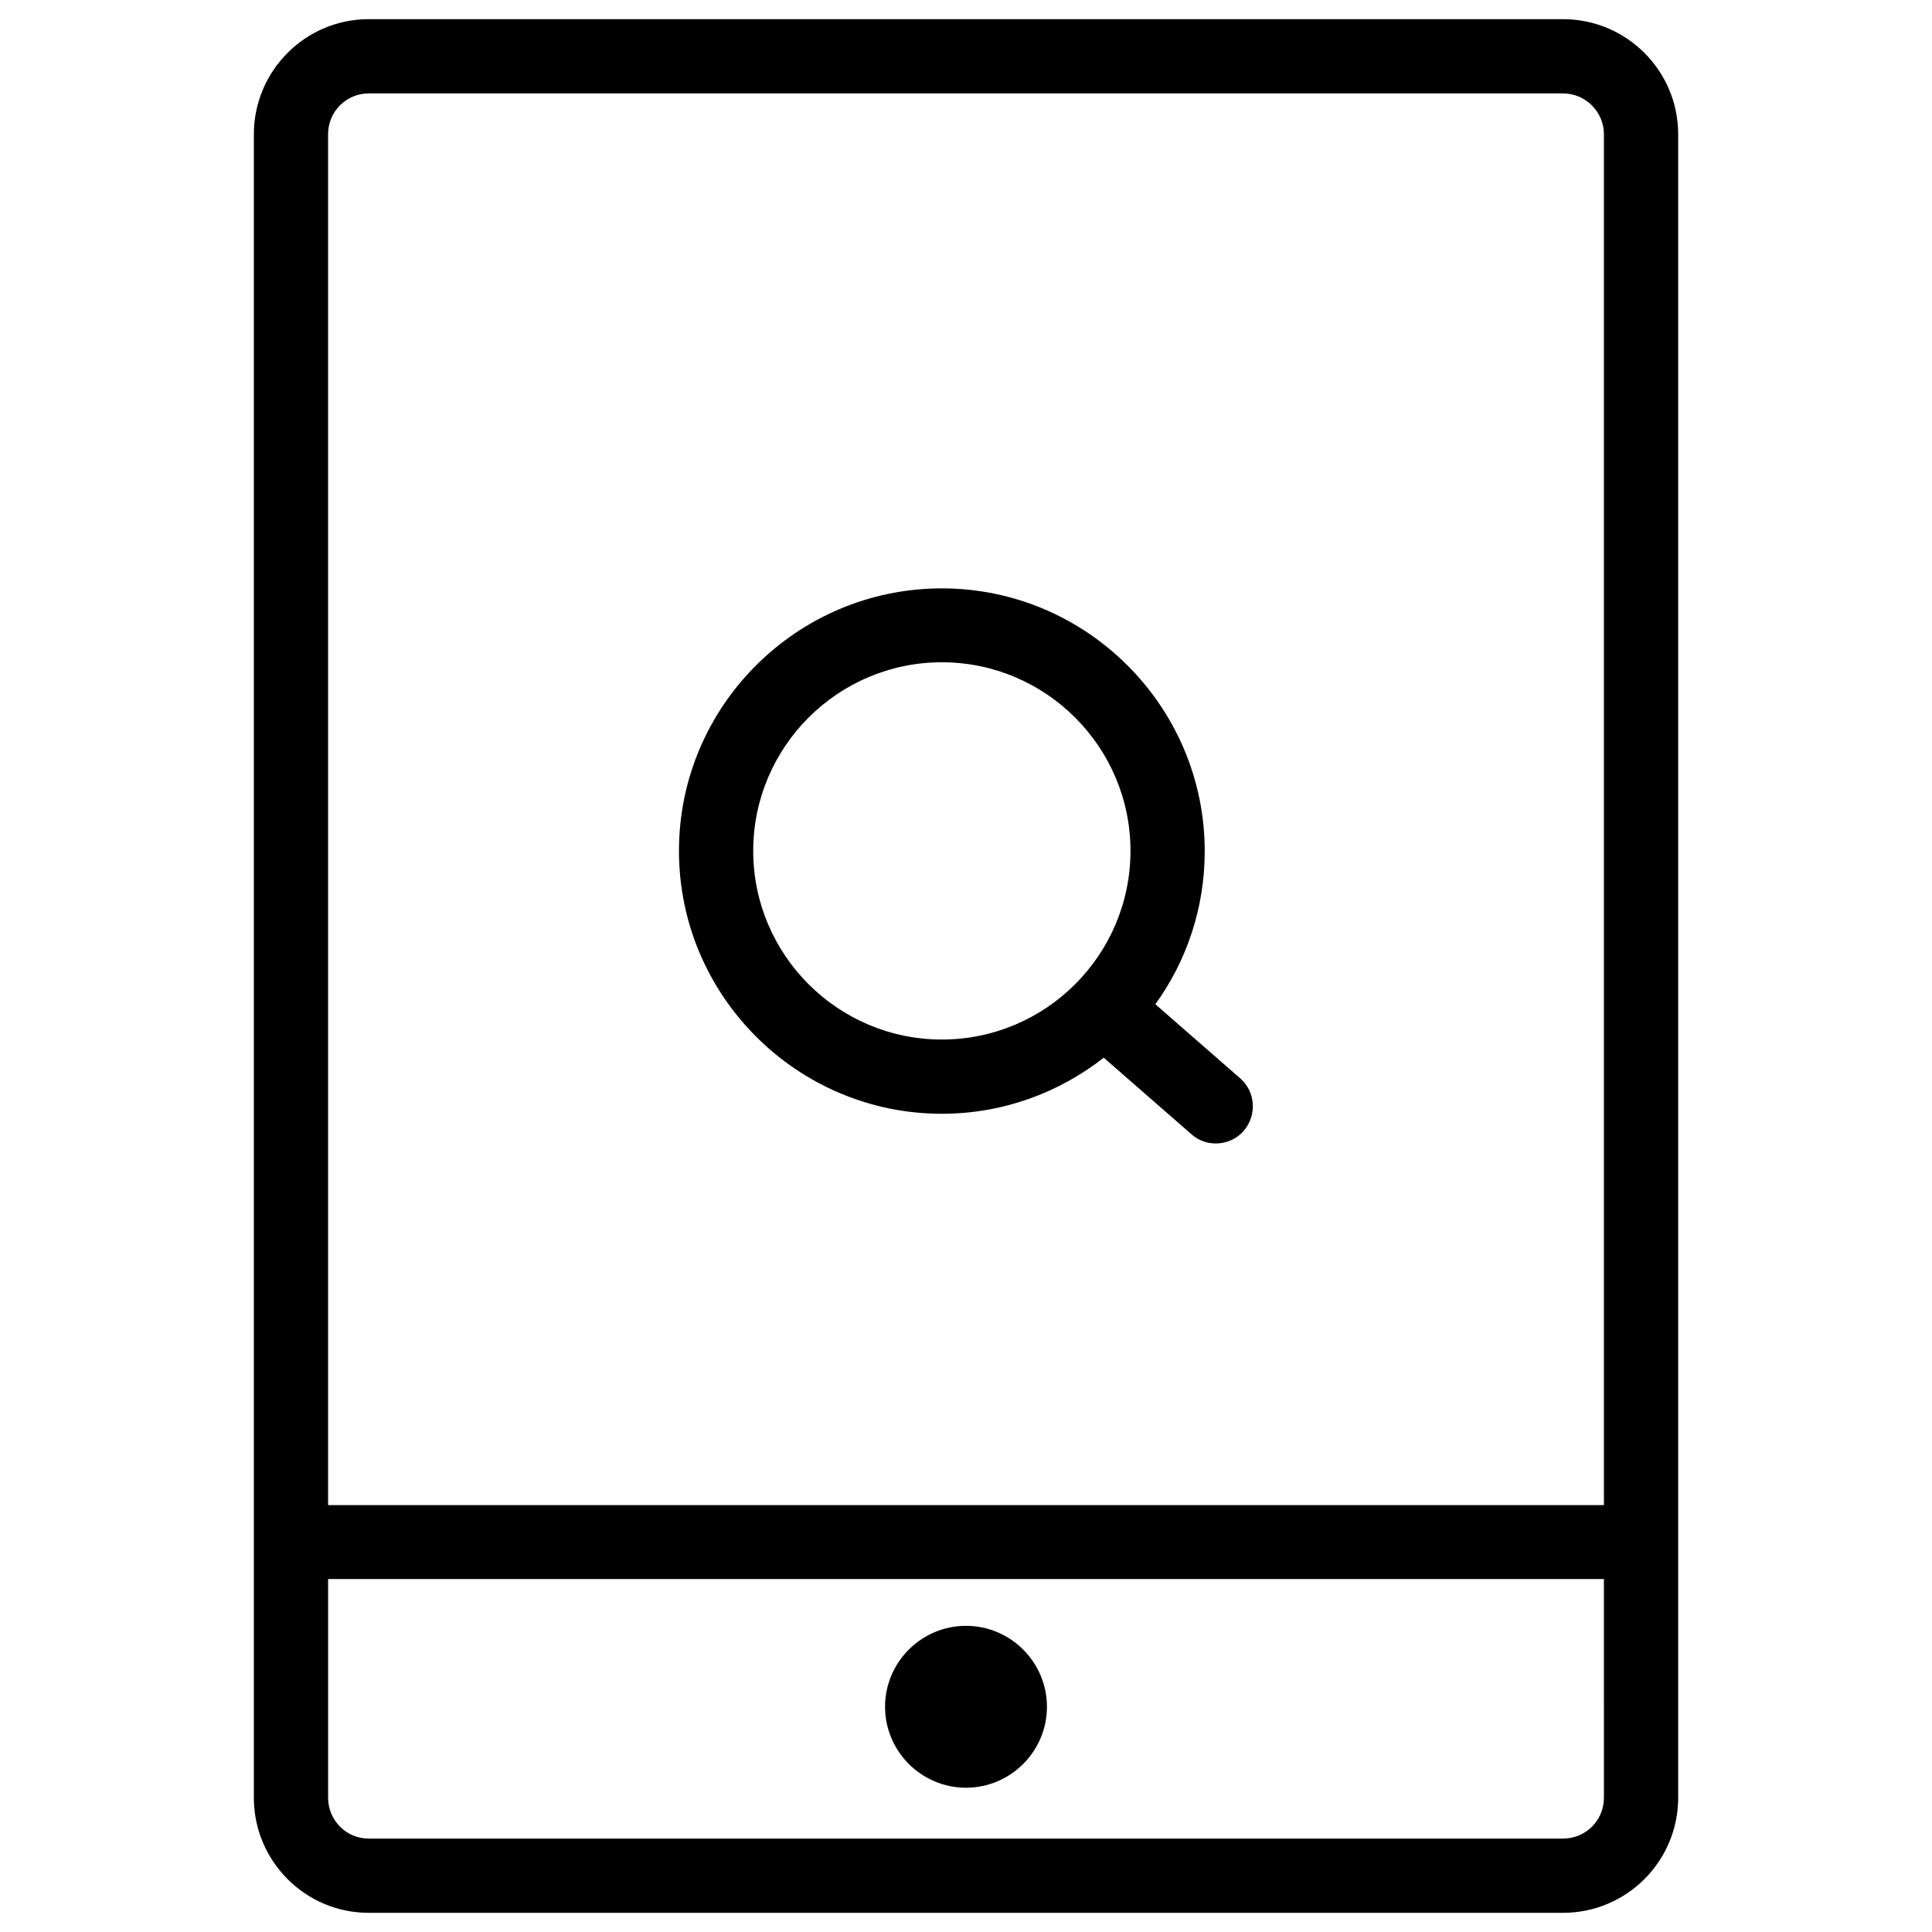 <?xml version="1.0" encoding="UTF-8"?>
<!-- Uploaded to: ICON Repo, www.iconrepo.com, Generator: ICON Repo Mixer Tools -->
<svg fill="#000000" width="800px" height="800px" version="1.1" viewBox="144 144 512 512" xmlns="http://www.w3.org/2000/svg">
 <g>
  <path d="m393.6 439.16c16.234 0 31.094-5.609 42.902-14.859l23.223 20.27c1.871 1.672 4.133 2.461 6.496 2.461 2.754 0 5.512-1.18 7.379-3.344 3.543-4.133 3.148-10.332-0.887-13.875l-22.535-19.68c8.266-11.414 13.086-25.484 13.086-40.539 0-38.375-31.293-69.668-69.668-69.668-38.371 0-69.664 31.191-69.664 69.57 0 38.375 31.293 69.664 69.668 69.664zm0-119.65c27.551 0 49.988 22.434 49.988 49.988 0 27.551-22.434 49.988-49.988 49.988-27.551 0-49.988-22.434-49.988-49.988 0-27.555 22.438-49.988 49.988-49.988z"/>
  <path d="m558.23 149.08h-316.55c-16.727 0-30.406 13.676-30.406 30.504v440.83c0 16.828 13.676 30.504 30.406 30.504h316.55c16.828 0 30.504-13.676 30.504-30.504v-440.83c0-16.828-13.68-30.504-30.504-30.504zm-316.55 19.68h316.55c5.902 0 10.824 4.82 10.824 10.824v363.29h-338.11v-363.29c0-6.004 4.824-10.824 10.727-10.824zm316.55 462.48h-316.55c-5.902 0-10.727-4.82-10.727-10.824v-57.957h338.1l0.004 57.957c0 6.004-4.82 10.824-10.824 10.824z"/>
  <path d="m400 574.86c-11.809 0-21.453 9.645-21.453 21.453s9.645 21.453 21.453 21.453 21.453-9.645 21.453-21.453c-0.004-11.809-9.648-21.453-21.453-21.453z"/>
 </g>
</svg>